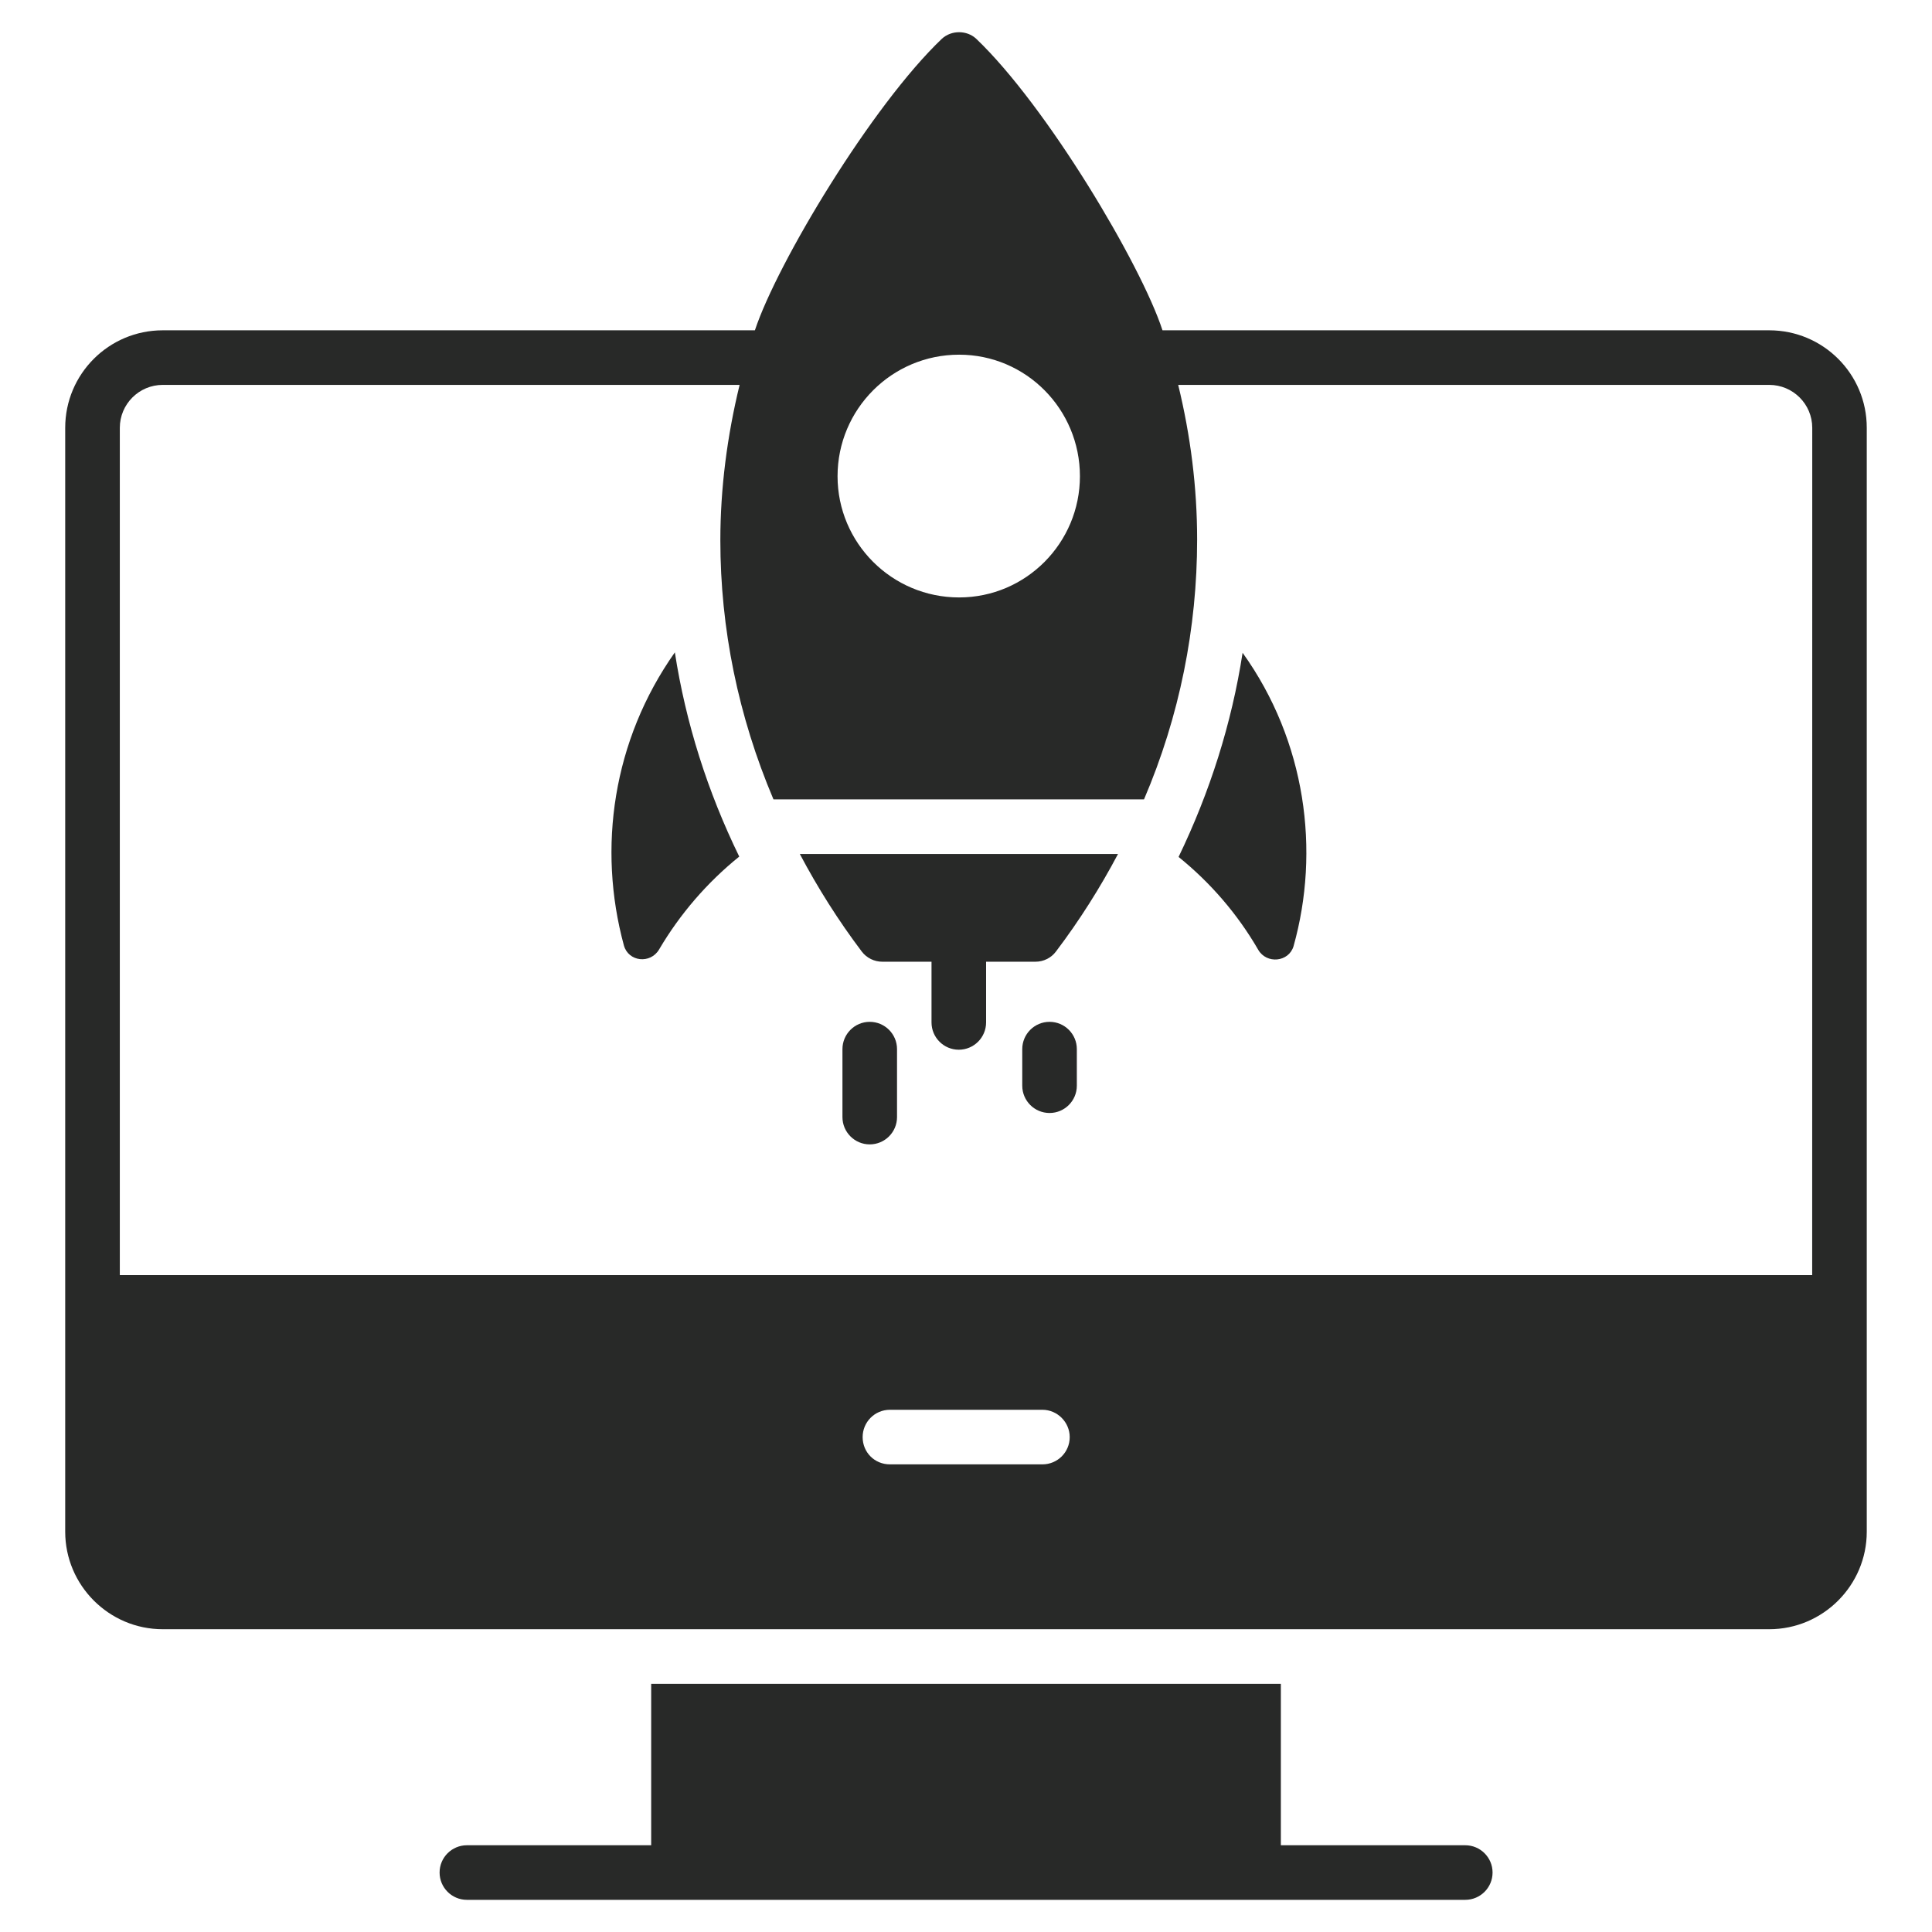 <svg width="60" height="60" viewBox="0 0 60 60" fill="none" xmlns="http://www.w3.org/2000/svg">
<path d="M45.505 57.306H39.778V52.293H20.223V57.306H14.5C14.032 57.306 13.652 57.686 13.652 58.153C13.652 58.621 14.032 59.001 14.5 59.001H45.505C45.973 59.001 46.353 58.621 46.353 58.153C46.353 57.686 45.973 57.306 45.505 57.306Z" fill="#282928"/>
<path d="M54.945 10.258H36.102C35.436 8.213 32.506 3.288 30.315 1.202C30.023 0.933 29.548 0.933 29.253 1.202C27.074 3.276 24.136 8.167 23.444 10.258H5.054C3.381 10.258 2.025 11.613 2.025 13.287V47.569C2.025 49.231 3.381 50.597 5.054 50.597H54.944C56.618 50.597 57.974 49.231 57.974 47.569V13.287C57.976 11.613 56.619 10.258 54.945 10.258ZM33.538 14.79C33.538 16.858 31.865 18.554 29.786 18.554C27.694 18.554 26.011 16.859 26.011 14.79C26.011 12.71 27.696 11.015 29.786 11.015C31.865 11.015 33.538 12.71 33.538 14.79ZM32.374 45.477H27.638C27.162 45.477 26.79 45.105 26.79 44.63C26.79 44.167 27.162 43.782 27.638 43.782H32.374C32.838 43.782 33.221 44.168 33.221 44.63C33.221 45.104 32.838 45.477 32.374 45.477ZM56.279 39.6H3.721V13.287C3.721 12.55 4.319 11.953 5.055 11.953H22.969C22.584 13.534 22.371 15.163 22.371 16.779C22.371 19.513 22.924 22.238 24.021 24.826H35.528C36.636 22.238 37.178 19.492 37.178 16.756C37.178 15.139 36.975 13.534 36.59 11.953H54.945C55.682 11.953 56.281 12.55 56.281 13.287L56.279 39.6Z" fill="#282928"/>
<path d="M26.766 29.555C26.916 29.752 27.154 29.867 27.4 29.867H28.929V31.752C28.929 32.22 29.309 32.6 29.776 32.6C30.244 32.6 30.624 32.22 30.624 31.752V29.867H32.158C32.403 29.867 32.641 29.753 32.79 29.555C33.528 28.581 34.169 27.564 34.721 26.521H24.839C25.392 27.566 26.03 28.581 26.766 29.555Z" fill="#282928"/>
<path d="M19.375 29.359C19.512 29.868 20.2 29.948 20.471 29.483C21.115 28.388 21.963 27.404 22.958 26.602C21.975 24.588 21.297 22.454 20.958 20.26C19.029 22.995 18.553 26.333 19.375 29.359Z" fill="#282928"/>
<path d="M36.602 26.613C37.596 27.416 38.433 28.388 39.075 29.496C39.337 29.948 40.026 29.88 40.173 29.383C41.002 26.425 40.561 23.023 38.59 20.273C38.252 22.466 37.573 24.601 36.602 26.613Z" fill="#282928"/>
<path d="M27.01 31.734C26.543 31.734 26.163 32.114 26.163 32.582V34.692C26.163 35.16 26.543 35.54 27.01 35.54C27.478 35.54 27.858 35.16 27.858 34.692V32.582C27.858 32.114 27.478 31.734 27.01 31.734Z" fill="#282928"/>
<path d="M32.595 31.734C32.127 31.734 31.747 32.114 31.747 32.582V33.717C31.747 34.185 32.127 34.565 32.595 34.565C33.062 34.565 33.442 34.185 33.442 33.717V32.582C33.443 32.114 33.063 31.734 32.595 31.734Z" fill="#282928"/>
</svg>
